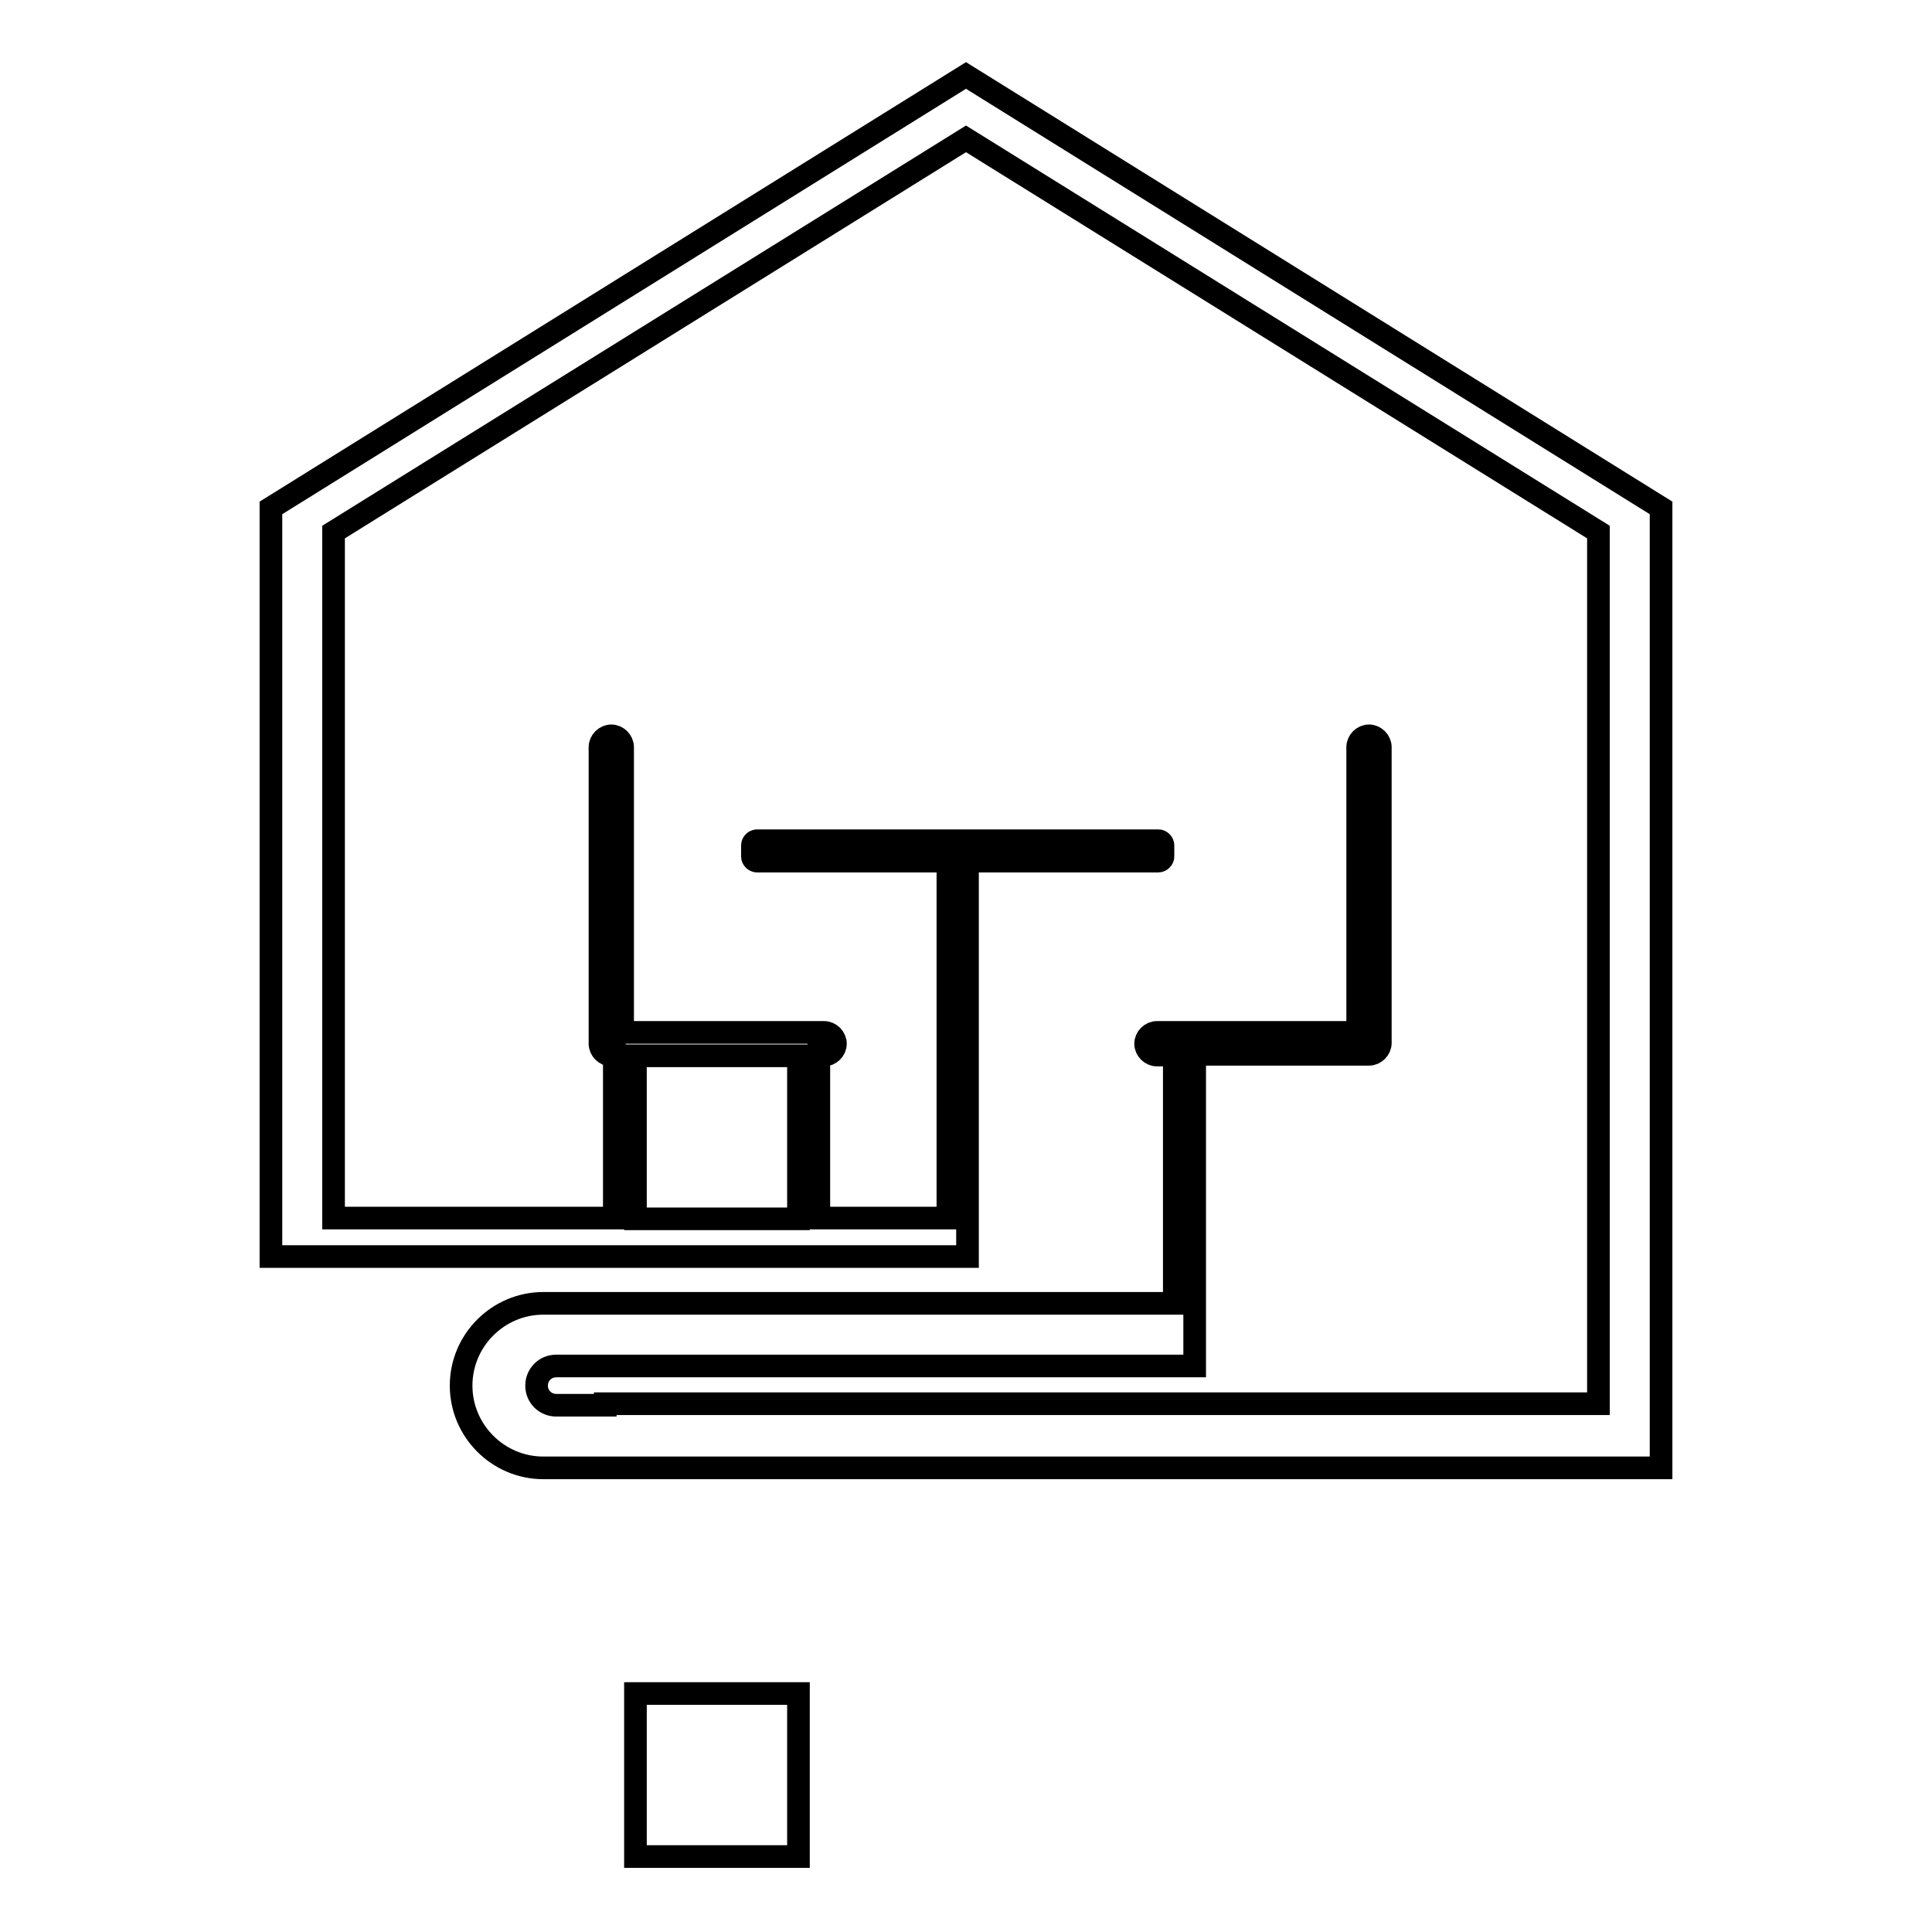 <?xml version="1.0" encoding="utf-8"?>
<!-- Svg Vector Icons : http://www.onlinewebfonts.com/icon -->
<!DOCTYPE svg PUBLIC "-//W3C//DTD SVG 1.1//EN" "http://www.w3.org/Graphics/SVG/1.1/DTD/svg11.dtd">
<svg version="1.1" xmlns="http://www.w3.org/2000/svg" xmlns:xlink="http://www.w3.org/1999/xlink" x="0px" y="0px" viewBox="0 0 256 256" enable-background="new 0 0 256 256" xml:space="preserve">
<g><g><path stroke-width="3" fill-opacity="0" stroke="#000000"  d="M84.2,224.4h21.6V246H84.2V224.4z"/><path stroke-width="3" fill-opacity="0" stroke="#000000"  d="M128,10L35.9,67.3v94.1v4.8v0.3h89.6h2.1h0.6v-52.2c0-0.1-0.2-0.1-0.2-0.2h25.5c0.3,0,0.6-0.3,0.6-0.6V112c0-0.3-0.3-0.6-0.6-0.6h-53.2c-0.3,0-0.6,0.3-0.6,0.6v1.5c0,0.3,0.3,0.6,0.6,0.6h25.5c0,0.1-0.2,0.1-0.2,0.2v47.1h-17.1v-21.6h0.7c0.8,0,1.5-0.7,1.5-1.5s-0.7-1.5-1.5-1.5H82.5V99c0-0.8-0.7-1.5-1.5-1.5c-0.8,0-1.5,0.7-1.5,1.5v39.3c0,0.8,0.7,1.5,1.5,1.5h0.4v21.6H44.2V70.5L128,18.4l83.8,52.1V186h-31.6h-8.5H80.2v0.2h-6.5c-1.4,0-2.6-1.1-2.6-2.6c0-1.4,1.1-2.6,2.6-2.6h81.9h1.6h1.1v-41.3h23.1c0.8,0,1.5-0.7,1.5-1.5V99c0-0.8-0.7-1.5-1.5-1.5c-0.8,0-1.5,0.7-1.5,1.5v37.8h-21.6h-2.7h-2.3c-0.8,0-1.5,0.7-1.5,1.5s0.7,1.5,1.5,1.5h2.3v32.9H72c-6,0-10.9,4.9-10.9,10.9S66,194.5,72,194.5h8.2h89.6h50.3V67.3L128,10z M84.2,139.9h21.6v21.6H84.2V139.9z"/></g></g>
</svg>